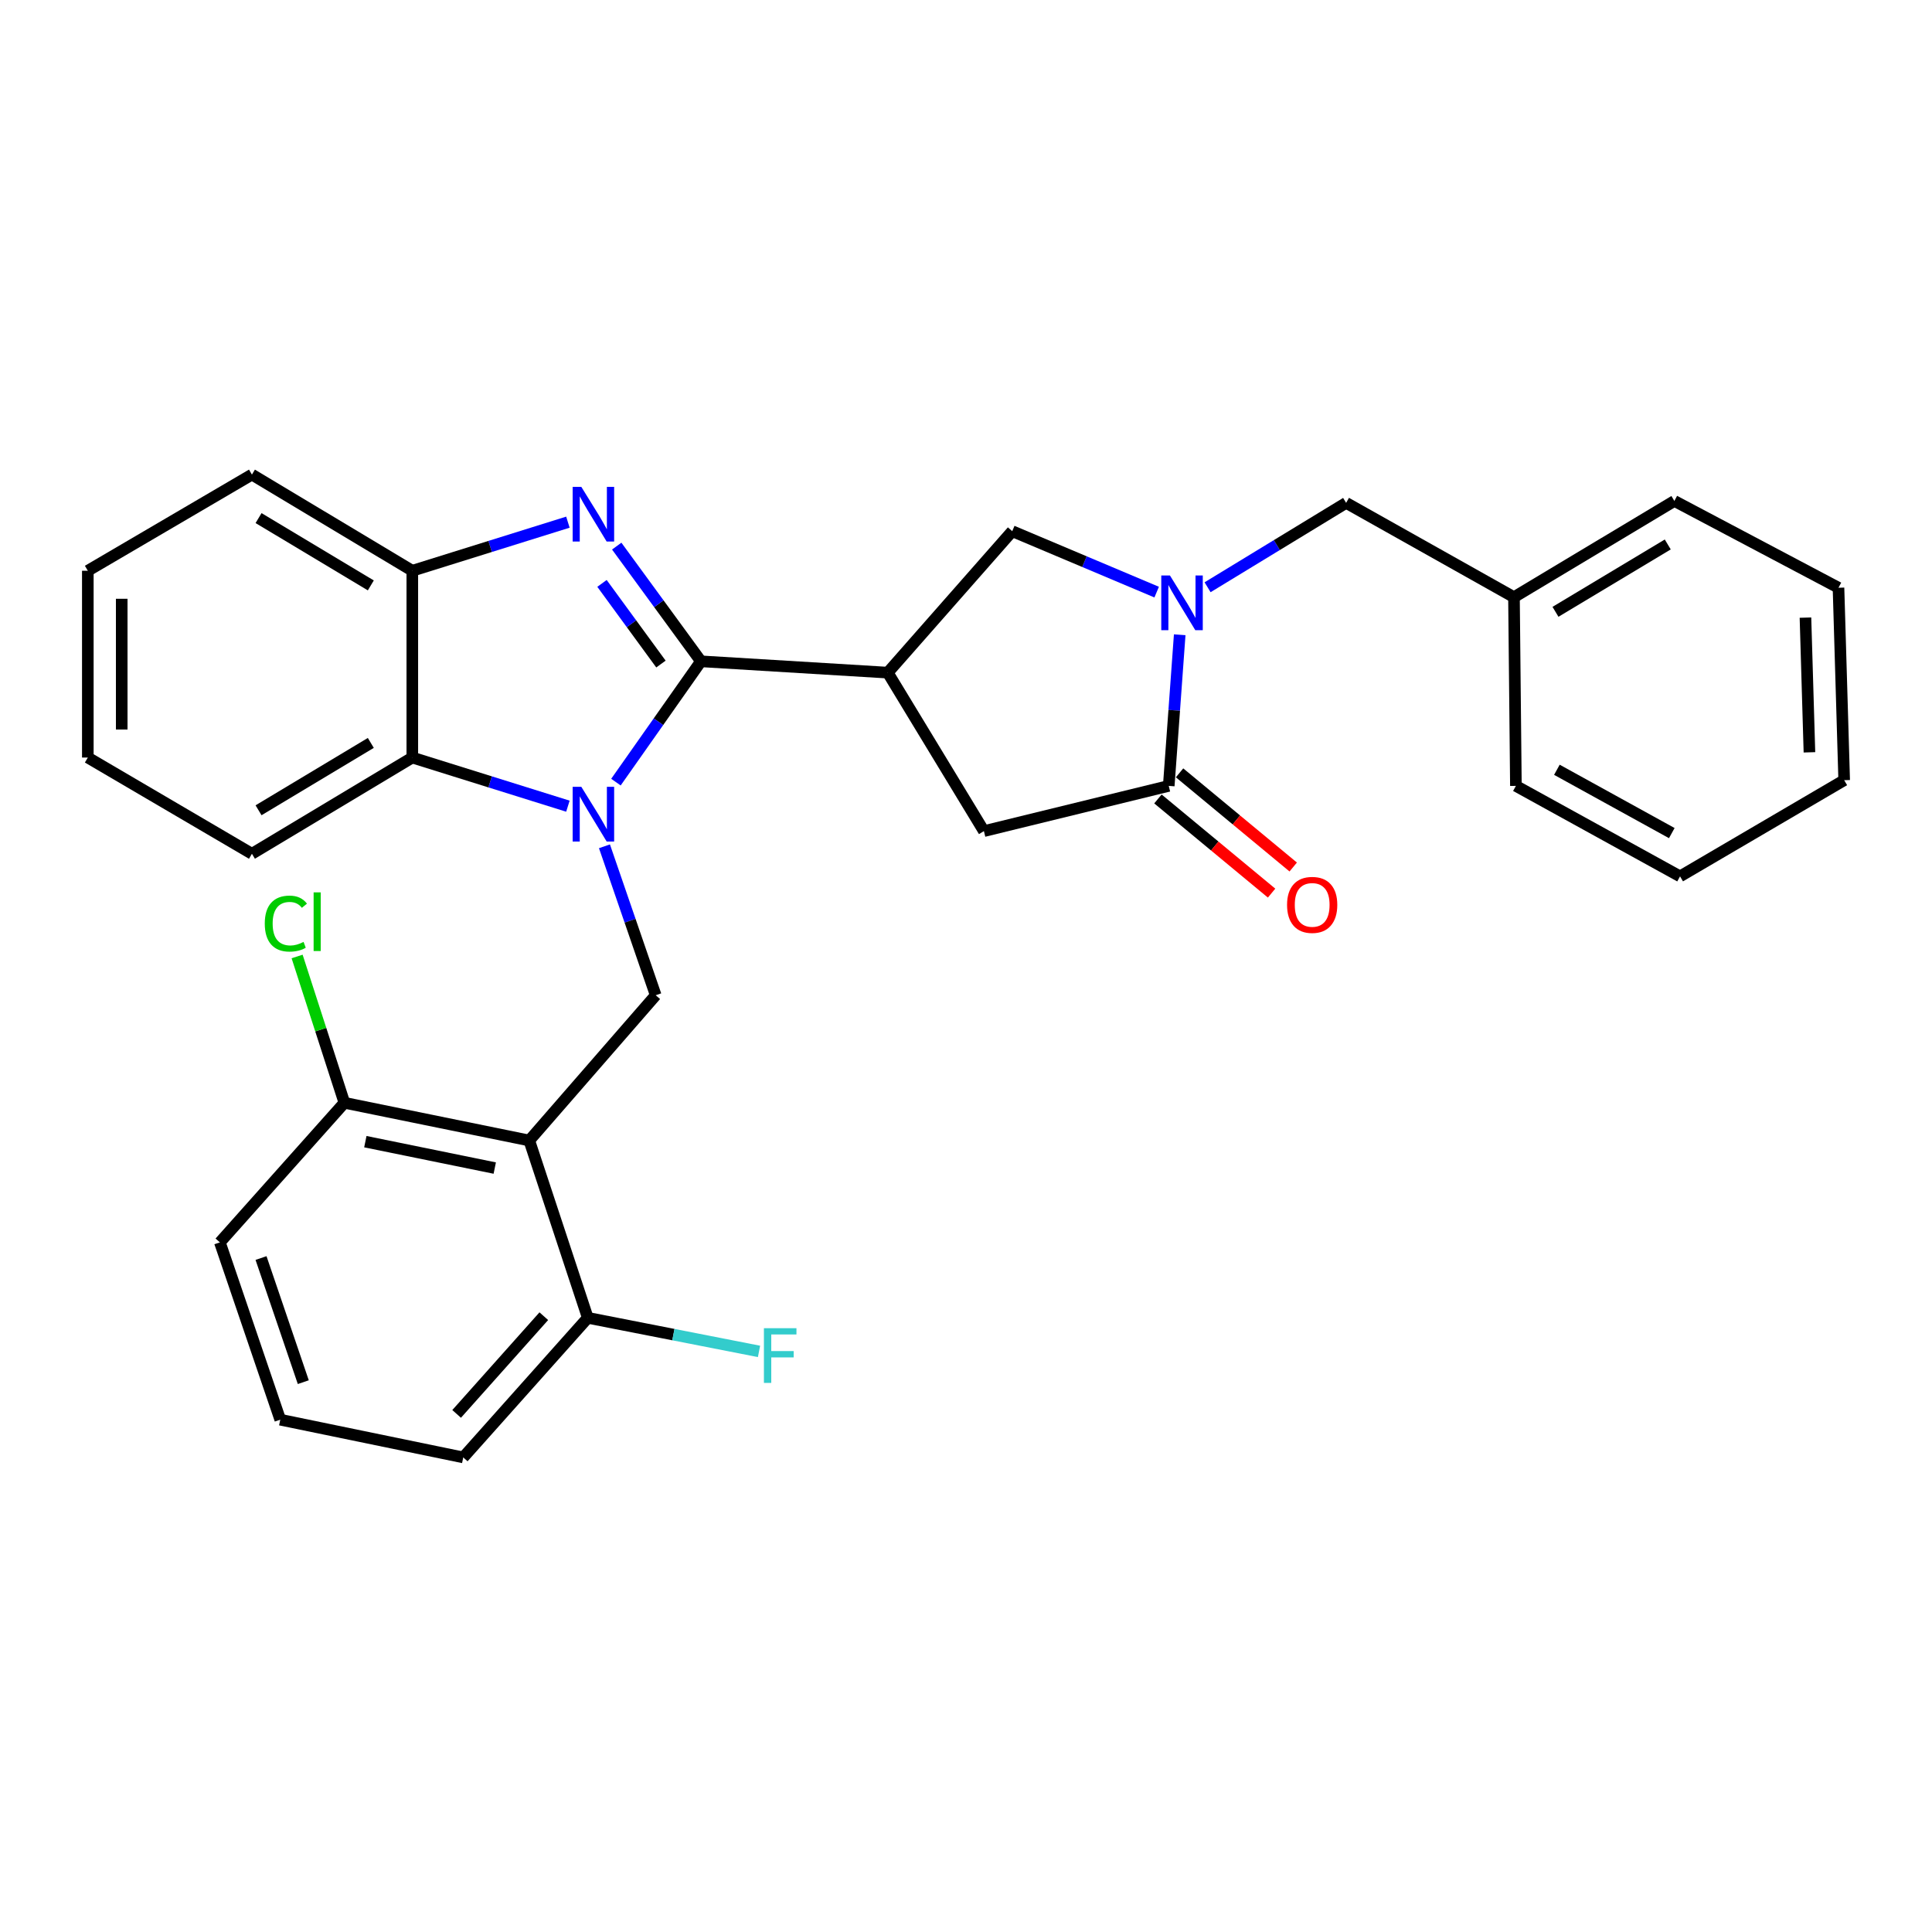 <?xml version='1.0' encoding='iso-8859-1'?>
<svg version='1.1' baseProfile='full'
              xmlns='http://www.w3.org/2000/svg'
                      xmlns:rdkit='http://www.rdkit.org/xml'
                      xmlns:xlink='http://www.w3.org/1999/xlink'
                  xml:space='preserve'
width='1000px' height='1000px' viewBox='0 0 1000 1000'>
<!-- END OF HEADER -->
<rect style='opacity:1.0;fill:#FFFFFF;stroke:none' width='1000' height='1000' x='0' y='0'> </rect>
<path class='bond-0' d='M 362.81,342.297 L 340.809,373.561' style='fill:none;fill-rule:evenodd;stroke:#000000;stroke-width:6px;stroke-linecap:butt;stroke-linejoin:miter;stroke-opacity:1' />
<path class='bond-0' d='M 340.809,373.561 L 318.808,404.824' style='fill:none;fill-rule:evenodd;stroke:#0000FF;stroke-width:6px;stroke-linecap:butt;stroke-linejoin:miter;stroke-opacity:1' />
<path class='bond-1' d='M 362.81,342.297 L 341.013,312.481' style='fill:none;fill-rule:evenodd;stroke:#000000;stroke-width:6px;stroke-linecap:butt;stroke-linejoin:miter;stroke-opacity:1' />
<path class='bond-1' d='M 341.013,312.481 L 319.217,282.665' style='fill:none;fill-rule:evenodd;stroke:#0000FF;stroke-width:6px;stroke-linecap:butt;stroke-linejoin:miter;stroke-opacity:1' />
<path class='bond-1' d='M 342.104,343.709 L 326.847,322.837' style='fill:none;fill-rule:evenodd;stroke:#000000;stroke-width:6px;stroke-linecap:butt;stroke-linejoin:miter;stroke-opacity:1' />
<path class='bond-1' d='M 326.847,322.837 L 311.589,301.966' style='fill:none;fill-rule:evenodd;stroke:#0000FF;stroke-width:6px;stroke-linecap:butt;stroke-linejoin:miter;stroke-opacity:1' />
<path class='bond-2' d='M 362.81,342.297 L 459.492,348.157' style='fill:none;fill-rule:evenodd;stroke:#000000;stroke-width:6px;stroke-linecap:butt;stroke-linejoin:miter;stroke-opacity:1' />
<path class='bond-5' d='M 312.867,438.04 L 326.129,476.585' style='fill:none;fill-rule:evenodd;stroke:#0000FF;stroke-width:6px;stroke-linecap:butt;stroke-linejoin:miter;stroke-opacity:1' />
<path class='bond-5' d='M 326.129,476.585 L 339.392,515.131' style='fill:none;fill-rule:evenodd;stroke:#000000;stroke-width:6px;stroke-linecap:butt;stroke-linejoin:miter;stroke-opacity:1' />
<path class='bond-7' d='M 293.947,417.278 L 253.68,404.692' style='fill:none;fill-rule:evenodd;stroke:#0000FF;stroke-width:6px;stroke-linecap:butt;stroke-linejoin:miter;stroke-opacity:1' />
<path class='bond-7' d='M 253.68,404.692 L 213.413,392.106' style='fill:none;fill-rule:evenodd;stroke:#000000;stroke-width:6px;stroke-linecap:butt;stroke-linejoin:miter;stroke-opacity:1' />
<path class='bond-8' d='M 293.947,270.268 L 253.68,282.846' style='fill:none;fill-rule:evenodd;stroke:#0000FF;stroke-width:6px;stroke-linecap:butt;stroke-linejoin:miter;stroke-opacity:1' />
<path class='bond-8' d='M 253.68,282.846 L 213.413,295.423' style='fill:none;fill-rule:evenodd;stroke:#000000;stroke-width:6px;stroke-linecap:butt;stroke-linejoin:miter;stroke-opacity:1' />
<path class='bond-9' d='M 459.492,348.157 L 523.934,274.94' style='fill:none;fill-rule:evenodd;stroke:#000000;stroke-width:6px;stroke-linecap:butt;stroke-linejoin:miter;stroke-opacity:1' />
<path class='bond-10' d='M 459.492,348.157 L 509.271,430.186' style='fill:none;fill-rule:evenodd;stroke:#000000;stroke-width:6px;stroke-linecap:butt;stroke-linejoin:miter;stroke-opacity:1' />
<path class='bond-3' d='M 598.689,306.479 L 561.311,290.71' style='fill:none;fill-rule:evenodd;stroke:#0000FF;stroke-width:6px;stroke-linecap:butt;stroke-linejoin:miter;stroke-opacity:1' />
<path class='bond-3' d='M 561.311,290.71 L 523.934,274.94' style='fill:none;fill-rule:evenodd;stroke:#000000;stroke-width:6px;stroke-linecap:butt;stroke-linejoin:miter;stroke-opacity:1' />
<path class='bond-11' d='M 625.04,303.962 L 660.899,282.125' style='fill:none;fill-rule:evenodd;stroke:#0000FF;stroke-width:6px;stroke-linecap:butt;stroke-linejoin:miter;stroke-opacity:1' />
<path class='bond-11' d='M 660.899,282.125 L 696.758,260.287' style='fill:none;fill-rule:evenodd;stroke:#000000;stroke-width:6px;stroke-linecap:butt;stroke-linejoin:miter;stroke-opacity:1' />
<path class='bond-31' d='M 610.614,328.552 L 607.777,367.665' style='fill:none;fill-rule:evenodd;stroke:#0000FF;stroke-width:6px;stroke-linecap:butt;stroke-linejoin:miter;stroke-opacity:1' />
<path class='bond-31' d='M 607.777,367.665 L 604.94,406.778' style='fill:none;fill-rule:evenodd;stroke:#000000;stroke-width:6px;stroke-linecap:butt;stroke-linejoin:miter;stroke-opacity:1' />
<path class='bond-4' d='M 273.946,590.326 L 339.392,515.131' style='fill:none;fill-rule:evenodd;stroke:#000000;stroke-width:6px;stroke-linecap:butt;stroke-linejoin:miter;stroke-opacity:1' />
<path class='bond-12' d='M 273.946,590.326 L 178.258,570.798' style='fill:none;fill-rule:evenodd;stroke:#000000;stroke-width:6px;stroke-linecap:butt;stroke-linejoin:miter;stroke-opacity:1' />
<path class='bond-12' d='M 256.084,604.591 L 189.102,590.922' style='fill:none;fill-rule:evenodd;stroke:#000000;stroke-width:6px;stroke-linecap:butt;stroke-linejoin:miter;stroke-opacity:1' />
<path class='bond-13' d='M 273.946,590.326 L 304.237,682.105' style='fill:none;fill-rule:evenodd;stroke:#000000;stroke-width:6px;stroke-linecap:butt;stroke-linejoin:miter;stroke-opacity:1' />
<path class='bond-6' d='M 604.94,406.778 L 509.271,430.186' style='fill:none;fill-rule:evenodd;stroke:#000000;stroke-width:6px;stroke-linecap:butt;stroke-linejoin:miter;stroke-opacity:1' />
<path class='bond-14' d='M 599.342,413.535 L 628.757,437.905' style='fill:none;fill-rule:evenodd;stroke:#000000;stroke-width:6px;stroke-linecap:butt;stroke-linejoin:miter;stroke-opacity:1' />
<path class='bond-14' d='M 628.757,437.905 L 658.172,462.275' style='fill:none;fill-rule:evenodd;stroke:#FF0000;stroke-width:6px;stroke-linecap:butt;stroke-linejoin:miter;stroke-opacity:1' />
<path class='bond-14' d='M 610.538,400.022 L 639.953,424.392' style='fill:none;fill-rule:evenodd;stroke:#000000;stroke-width:6px;stroke-linecap:butt;stroke-linejoin:miter;stroke-opacity:1' />
<path class='bond-14' d='M 639.953,424.392 L 669.368,448.762' style='fill:none;fill-rule:evenodd;stroke:#FF0000;stroke-width:6px;stroke-linecap:butt;stroke-linejoin:miter;stroke-opacity:1' />
<path class='bond-18' d='M 213.413,392.106 L 130.399,441.914' style='fill:none;fill-rule:evenodd;stroke:#000000;stroke-width:6px;stroke-linecap:butt;stroke-linejoin:miter;stroke-opacity:1' />
<path class='bond-18' d='M 191.933,384.529 L 133.823,419.395' style='fill:none;fill-rule:evenodd;stroke:#000000;stroke-width:6px;stroke-linecap:butt;stroke-linejoin:miter;stroke-opacity:1' />
<path class='bond-30' d='M 213.413,392.106 L 213.413,295.423' style='fill:none;fill-rule:evenodd;stroke:#000000;stroke-width:6px;stroke-linecap:butt;stroke-linejoin:miter;stroke-opacity:1' />
<path class='bond-19' d='M 213.413,295.423 L 130.399,245.644' style='fill:none;fill-rule:evenodd;stroke:#000000;stroke-width:6px;stroke-linecap:butt;stroke-linejoin:miter;stroke-opacity:1' />
<path class='bond-19' d='M 191.936,303.007 L 133.826,268.161' style='fill:none;fill-rule:evenodd;stroke:#000000;stroke-width:6px;stroke-linecap:butt;stroke-linejoin:miter;stroke-opacity:1' />
<path class='bond-17' d='M 696.758,260.287 L 783.633,309.101' style='fill:none;fill-rule:evenodd;stroke:#000000;stroke-width:6px;stroke-linecap:butt;stroke-linejoin:miter;stroke-opacity:1' />
<path class='bond-16' d='M 178.258,570.798 L 166.021,532.935' style='fill:none;fill-rule:evenodd;stroke:#000000;stroke-width:6px;stroke-linecap:butt;stroke-linejoin:miter;stroke-opacity:1' />
<path class='bond-16' d='M 166.021,532.935 L 153.785,495.072' style='fill:none;fill-rule:evenodd;stroke:#00CC00;stroke-width:6px;stroke-linecap:butt;stroke-linejoin:miter;stroke-opacity:1' />
<path class='bond-22' d='M 178.258,570.798 L 113.806,643.05' style='fill:none;fill-rule:evenodd;stroke:#000000;stroke-width:6px;stroke-linecap:butt;stroke-linejoin:miter;stroke-opacity:1' />
<path class='bond-15' d='M 304.237,682.105 L 348.552,690.794' style='fill:none;fill-rule:evenodd;stroke:#000000;stroke-width:6px;stroke-linecap:butt;stroke-linejoin:miter;stroke-opacity:1' />
<path class='bond-15' d='M 348.552,690.794 L 392.867,699.484' style='fill:none;fill-rule:evenodd;stroke:#33CCCC;stroke-width:6px;stroke-linecap:butt;stroke-linejoin:miter;stroke-opacity:1' />
<path class='bond-21' d='M 304.237,682.105 L 239.775,754.356' style='fill:none;fill-rule:evenodd;stroke:#000000;stroke-width:6px;stroke-linecap:butt;stroke-linejoin:miter;stroke-opacity:1' />
<path class='bond-21' d='M 281.473,681.26 L 236.35,731.836' style='fill:none;fill-rule:evenodd;stroke:#000000;stroke-width:6px;stroke-linecap:butt;stroke-linejoin:miter;stroke-opacity:1' />
<path class='bond-23' d='M 783.633,309.101 L 866.657,259.293' style='fill:none;fill-rule:evenodd;stroke:#000000;stroke-width:6px;stroke-linecap:butt;stroke-linejoin:miter;stroke-opacity:1' />
<path class='bond-23' d='M 805.114,316.678 L 863.231,281.812' style='fill:none;fill-rule:evenodd;stroke:#000000;stroke-width:6px;stroke-linecap:butt;stroke-linejoin:miter;stroke-opacity:1' />
<path class='bond-24' d='M 783.633,309.101 L 784.627,406.778' style='fill:none;fill-rule:evenodd;stroke:#000000;stroke-width:6px;stroke-linecap:butt;stroke-linejoin:miter;stroke-opacity:1' />
<path class='bond-25' d='M 130.399,441.914 L 45.455,392.106' style='fill:none;fill-rule:evenodd;stroke:#000000;stroke-width:6px;stroke-linecap:butt;stroke-linejoin:miter;stroke-opacity:1' />
<path class='bond-26' d='M 130.399,245.644 L 45.455,295.423' style='fill:none;fill-rule:evenodd;stroke:#000000;stroke-width:6px;stroke-linecap:butt;stroke-linejoin:miter;stroke-opacity:1' />
<path class='bond-20' d='M 145.062,734.828 L 239.775,754.356' style='fill:none;fill-rule:evenodd;stroke:#000000;stroke-width:6px;stroke-linecap:butt;stroke-linejoin:miter;stroke-opacity:1' />
<path class='bond-33' d='M 145.062,734.828 L 113.806,643.05' style='fill:none;fill-rule:evenodd;stroke:#000000;stroke-width:6px;stroke-linecap:butt;stroke-linejoin:miter;stroke-opacity:1' />
<path class='bond-33' d='M 156.985,715.404 L 135.106,651.159' style='fill:none;fill-rule:evenodd;stroke:#000000;stroke-width:6px;stroke-linecap:butt;stroke-linejoin:miter;stroke-opacity:1' />
<path class='bond-27' d='M 866.657,259.293 L 951.601,304.217' style='fill:none;fill-rule:evenodd;stroke:#000000;stroke-width:6px;stroke-linecap:butt;stroke-linejoin:miter;stroke-opacity:1' />
<path class='bond-28' d='M 784.627,406.778 L 869.591,453.604' style='fill:none;fill-rule:evenodd;stroke:#000000;stroke-width:6px;stroke-linecap:butt;stroke-linejoin:miter;stroke-opacity:1' />
<path class='bond-28' d='M 805.842,398.433 L 865.317,431.211' style='fill:none;fill-rule:evenodd;stroke:#000000;stroke-width:6px;stroke-linecap:butt;stroke-linejoin:miter;stroke-opacity:1' />
<path class='bond-32' d='M 45.455,392.106 L 45.455,295.423' style='fill:none;fill-rule:evenodd;stroke:#000000;stroke-width:6px;stroke-linecap:butt;stroke-linejoin:miter;stroke-opacity:1' />
<path class='bond-32' d='M 63.003,377.604 L 63.003,309.926' style='fill:none;fill-rule:evenodd;stroke:#000000;stroke-width:6px;stroke-linecap:butt;stroke-linejoin:miter;stroke-opacity:1' />
<path class='bond-34' d='M 951.601,304.217 L 954.545,403.824' style='fill:none;fill-rule:evenodd;stroke:#000000;stroke-width:6px;stroke-linecap:butt;stroke-linejoin:miter;stroke-opacity:1' />
<path class='bond-34' d='M 934.502,319.677 L 936.563,389.402' style='fill:none;fill-rule:evenodd;stroke:#000000;stroke-width:6px;stroke-linecap:butt;stroke-linejoin:miter;stroke-opacity:1' />
<path class='bond-29' d='M 869.591,453.604 L 954.545,403.824' style='fill:none;fill-rule:evenodd;stroke:#000000;stroke-width:6px;stroke-linecap:butt;stroke-linejoin:miter;stroke-opacity:1' />
<path  class='atom-1' d='M 300.882 407.242
L 310.162 422.242
Q 311.082 423.722, 312.562 426.402
Q 314.042 429.082, 314.122 429.242
L 314.122 407.242
L 317.882 407.242
L 317.882 435.562
L 314.002 435.562
L 304.042 419.162
Q 302.882 417.242, 301.642 415.042
Q 300.442 412.842, 300.082 412.162
L 300.082 435.562
L 296.402 435.562
L 296.402 407.242
L 300.882 407.242
' fill='#0000FF'/>
<path  class='atom-2' d='M 300.882 251.987
L 310.162 266.987
Q 311.082 268.467, 312.562 271.147
Q 314.042 273.827, 314.122 273.987
L 314.122 251.987
L 317.882 251.987
L 317.882 280.307
L 314.002 280.307
L 304.042 263.907
Q 302.882 261.987, 301.642 259.787
Q 300.442 257.587, 300.082 256.907
L 300.082 280.307
L 296.402 280.307
L 296.402 251.987
L 300.882 251.987
' fill='#0000FF'/>
<path  class='atom-4' d='M 605.553 297.856
L 614.833 312.856
Q 615.753 314.336, 617.233 317.016
Q 618.713 319.696, 618.793 319.856
L 618.793 297.856
L 622.553 297.856
L 622.553 326.176
L 618.673 326.176
L 608.713 309.776
Q 607.553 307.856, 606.313 305.656
Q 605.113 303.456, 604.753 302.776
L 604.753 326.176
L 601.073 326.176
L 601.073 297.856
L 605.553 297.856
' fill='#0000FF'/>
<path  class='atom-15' d='M 666.18 468.366
Q 666.18 461.566, 669.54 457.766
Q 672.9 453.966, 679.18 453.966
Q 685.46 453.966, 688.82 457.766
Q 692.18 461.566, 692.18 468.366
Q 692.18 475.246, 688.78 479.166
Q 685.38 483.046, 679.18 483.046
Q 672.94 483.046, 669.54 479.166
Q 666.18 475.286, 666.18 468.366
M 679.18 479.846
Q 683.5 479.846, 685.82 476.966
Q 688.18 474.046, 688.18 468.366
Q 688.18 462.806, 685.82 460.006
Q 683.5 457.166, 679.18 457.166
Q 674.86 457.166, 672.5 459.966
Q 670.18 462.766, 670.18 468.366
Q 670.18 474.086, 672.5 476.966
Q 674.86 479.846, 679.18 479.846
' fill='#FF0000'/>
<path  class='atom-16' d='M 395.404 687.472
L 412.244 687.472
L 412.244 690.712
L 399.204 690.712
L 399.204 699.312
L 410.804 699.312
L 410.804 702.592
L 399.204 702.592
L 399.204 715.792
L 395.404 715.792
L 395.404 687.472
' fill='#33CCCC'/>
<path  class='atom-17' d='M 137.047 478.05
Q 137.047 471.01, 140.327 467.33
Q 143.647 463.61, 149.927 463.61
Q 155.767 463.61, 158.887 467.73
L 156.247 469.89
Q 153.967 466.89, 149.927 466.89
Q 145.647 466.89, 143.367 469.77
Q 141.127 472.61, 141.127 478.05
Q 141.127 483.65, 143.447 486.53
Q 145.807 489.41, 150.367 489.41
Q 153.487 489.41, 157.127 487.53
L 158.247 490.53
Q 156.767 491.49, 154.527 492.05
Q 152.287 492.61, 149.807 492.61
Q 143.647 492.61, 140.327 488.85
Q 137.047 485.09, 137.047 478.05
' fill='#00CC00'/>
<path  class='atom-17' d='M 162.327 461.89
L 166.007 461.89
L 166.007 492.25
L 162.327 492.25
L 162.327 461.89
' fill='#00CC00'/>
</svg>

